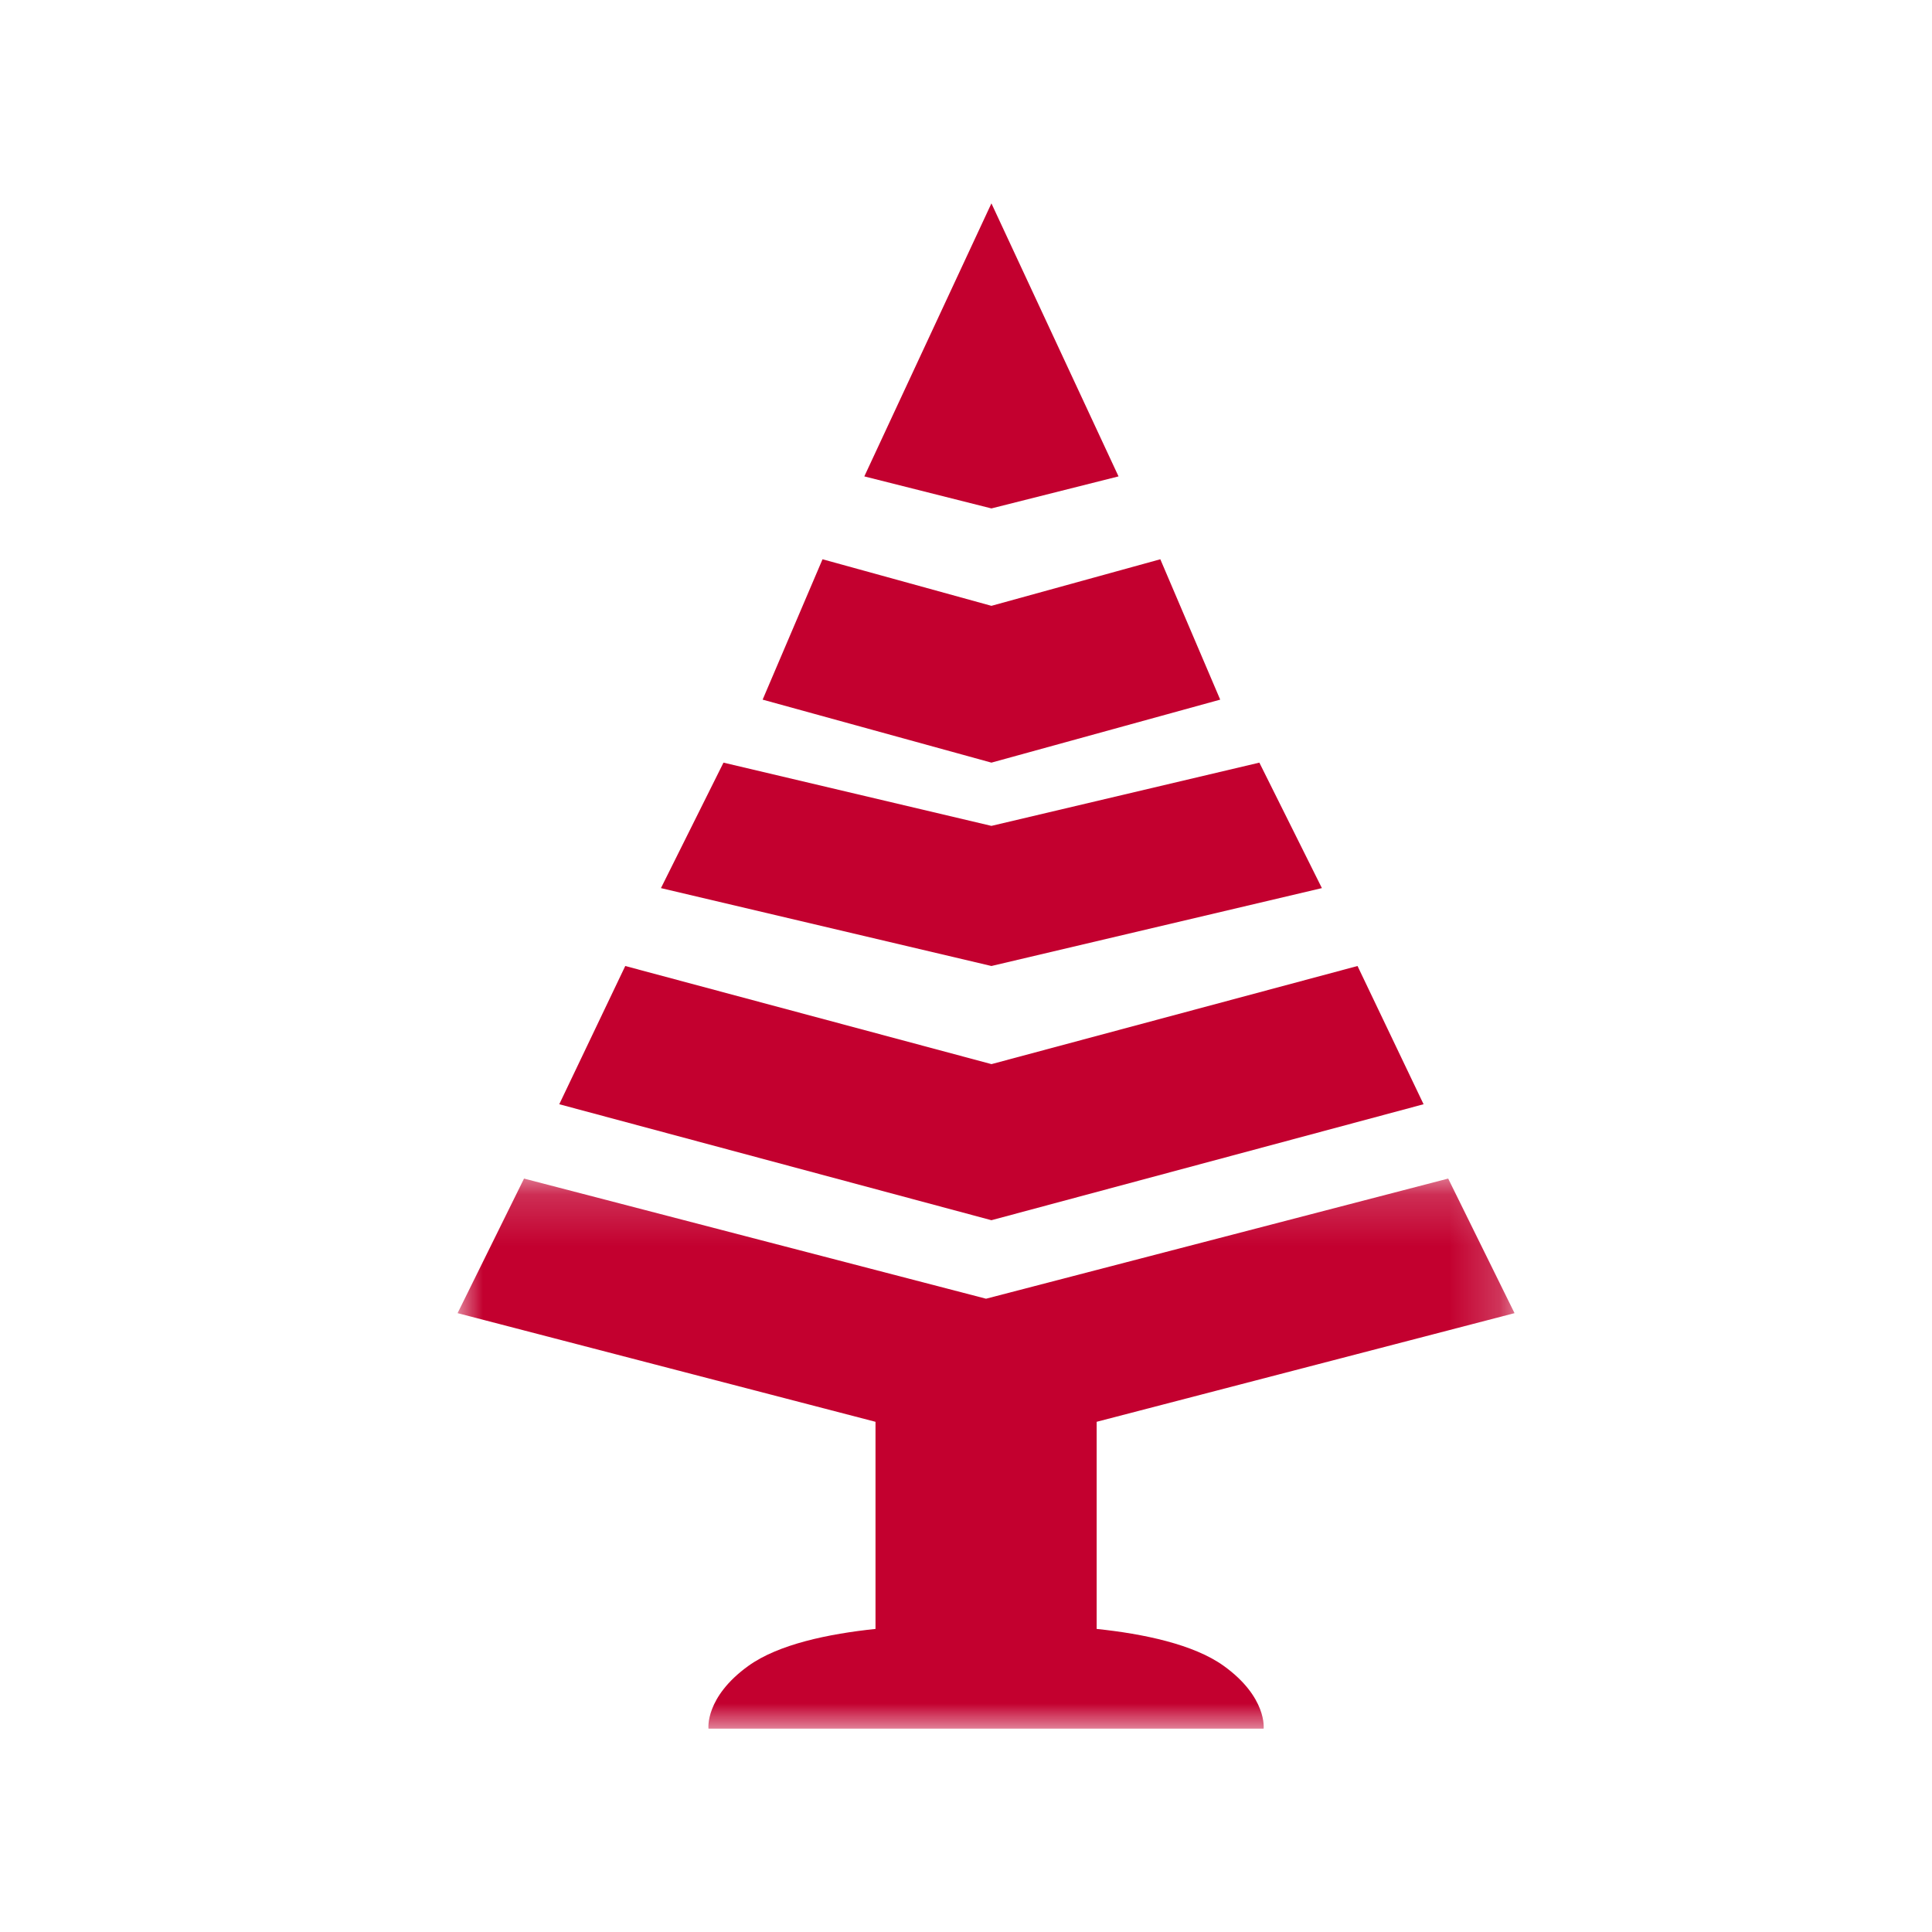 <svg xmlns="http://www.w3.org/2000/svg" xmlns:xlink="http://www.w3.org/1999/xlink" width="38" height="38" viewBox="0 0 38 38">
    <defs>
        <path id="a" d="M0 .181h20.789V11H0z"/>
    </defs>
    <g fill="none" fill-rule="evenodd">
        <path fill="#C3002F" d="M19.5 4L17 9.37l2.5.63 2.5-.63L19.5 4zM22.822 11l-3.322.916L16.178 11 15 13.761 19.5 15l4.5-1.239zM24.77 15l-5.27 1.244L14.23 15 13 17.468 19.5 19l6.5-1.532zM26.701 19l-7.2 1.93L12.298 19 11 21.719 19.5 24l8.5-2.281z"/>
        <g transform="translate(9 23)">
            <mask id="b" fill="#fff">
                <use xlink:href="#a"/>
            </mask>
            <path fill="#C3002F" d="M15.071 9.767c-.593-.427-1.584-.632-2.501-.728V4.965l8.219-2.137L19.484.181l-9.09 2.363L1.307.181 0 2.828l8.22 2.137v4.074c-.918.096-1.909.3-2.502.728-.856.617-.783 1.233-.783 1.233h10.919s.073-.616-.783-1.233" mask="url(#b)"/>
        </g>
    </g>
</svg>
